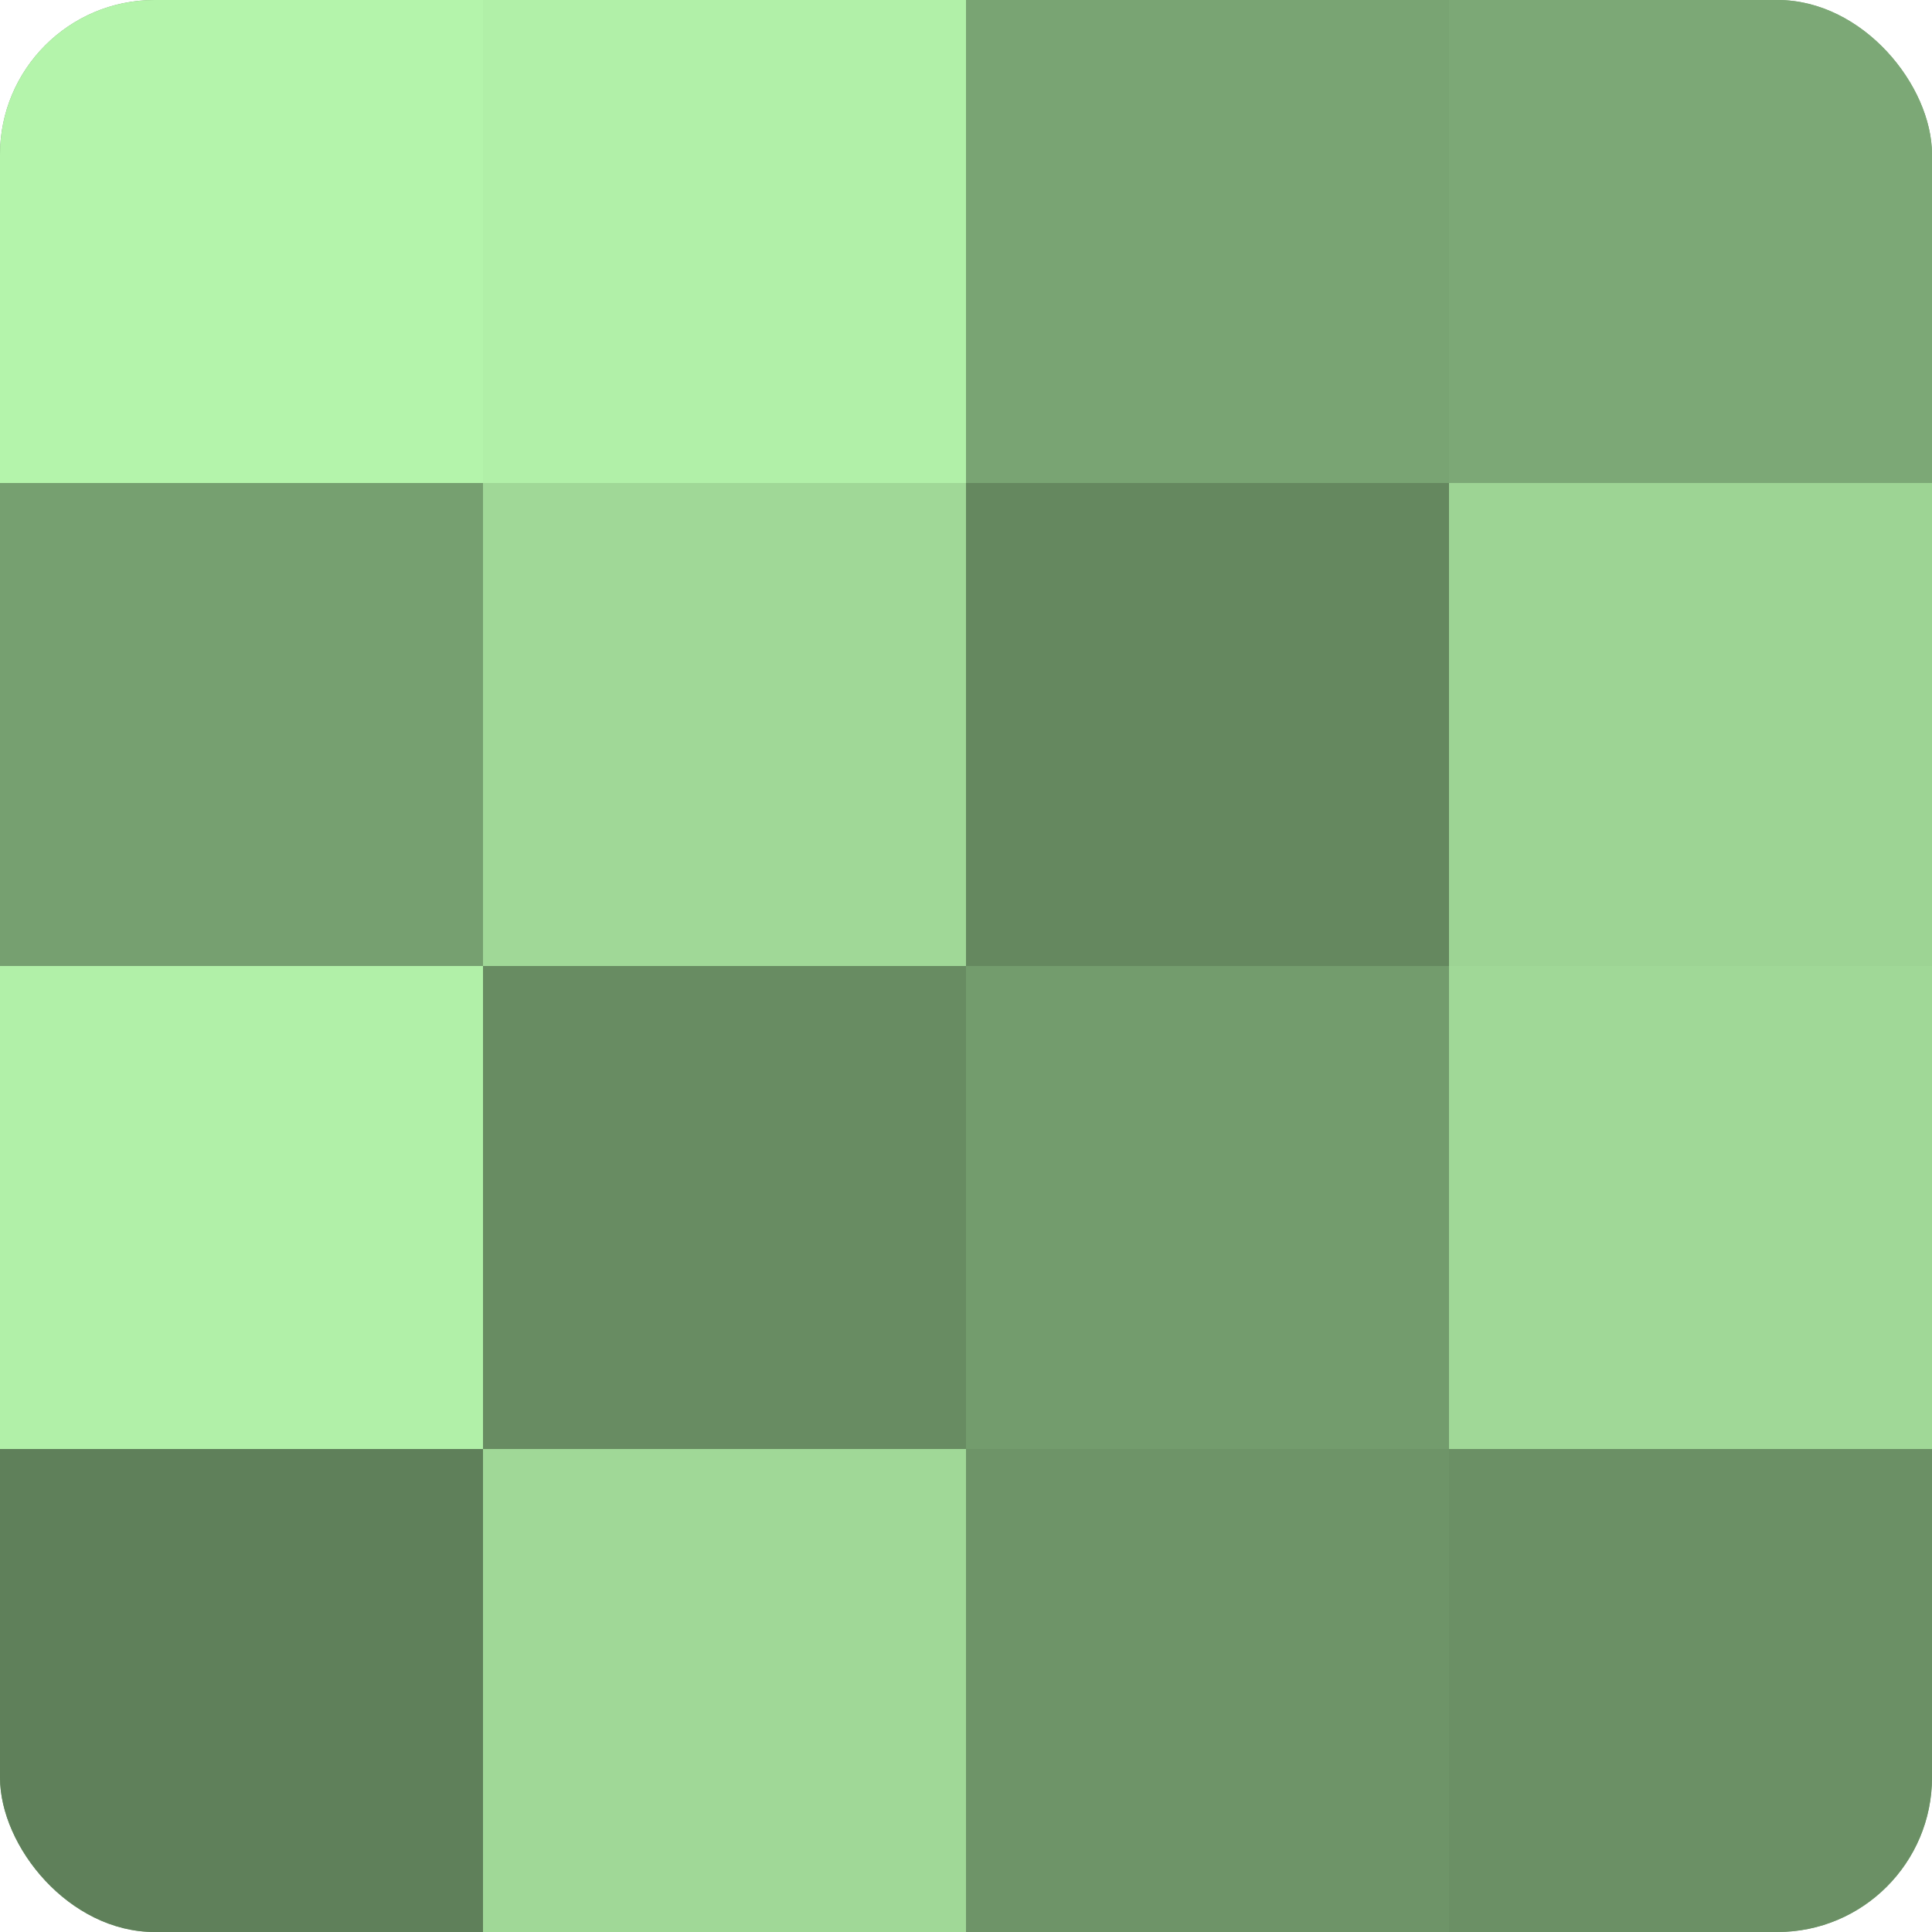 <?xml version="1.0" encoding="UTF-8"?>
<svg xmlns="http://www.w3.org/2000/svg" width="60" height="60" viewBox="0 0 100 100" preserveAspectRatio="xMidYMid meet"><defs><clipPath id="c" width="100" height="100"><rect width="100" height="100" rx="8" ry="8"/></clipPath></defs><g clip-path="url(#c)"><rect width="100" height="100" fill="#76a070"/><rect width="25" height="25" fill="#b4f4ab"/><rect y="25" width="25" height="25" fill="#76a070"/><rect y="50" width="25" height="25" fill="#b1f0a8"/><rect y="75" width="25" height="25" fill="#5f805a"/><rect x="25" width="25" height="25" fill="#b1f0a8"/><rect x="25" y="25" width="25" height="25" fill="#a0d897"/><rect x="25" y="50" width="25" height="25" fill="#688c62"/><rect x="25" y="75" width="25" height="25" fill="#a0d897"/><rect x="50" width="25" height="25" fill="#79a473"/><rect x="50" y="25" width="25" height="25" fill="#65885f"/><rect x="50" y="50" width="25" height="25" fill="#739c6d"/><rect x="50" y="75" width="25" height="25" fill="#6e9468"/><rect x="75" width="25" height="25" fill="#7ca876"/><rect x="75" y="25" width="25" height="25" fill="#9dd494"/><rect x="75" y="50" width="25" height="25" fill="#a0d897"/><rect x="75" y="75" width="25" height="25" fill="#6b9065"/></g></svg>
